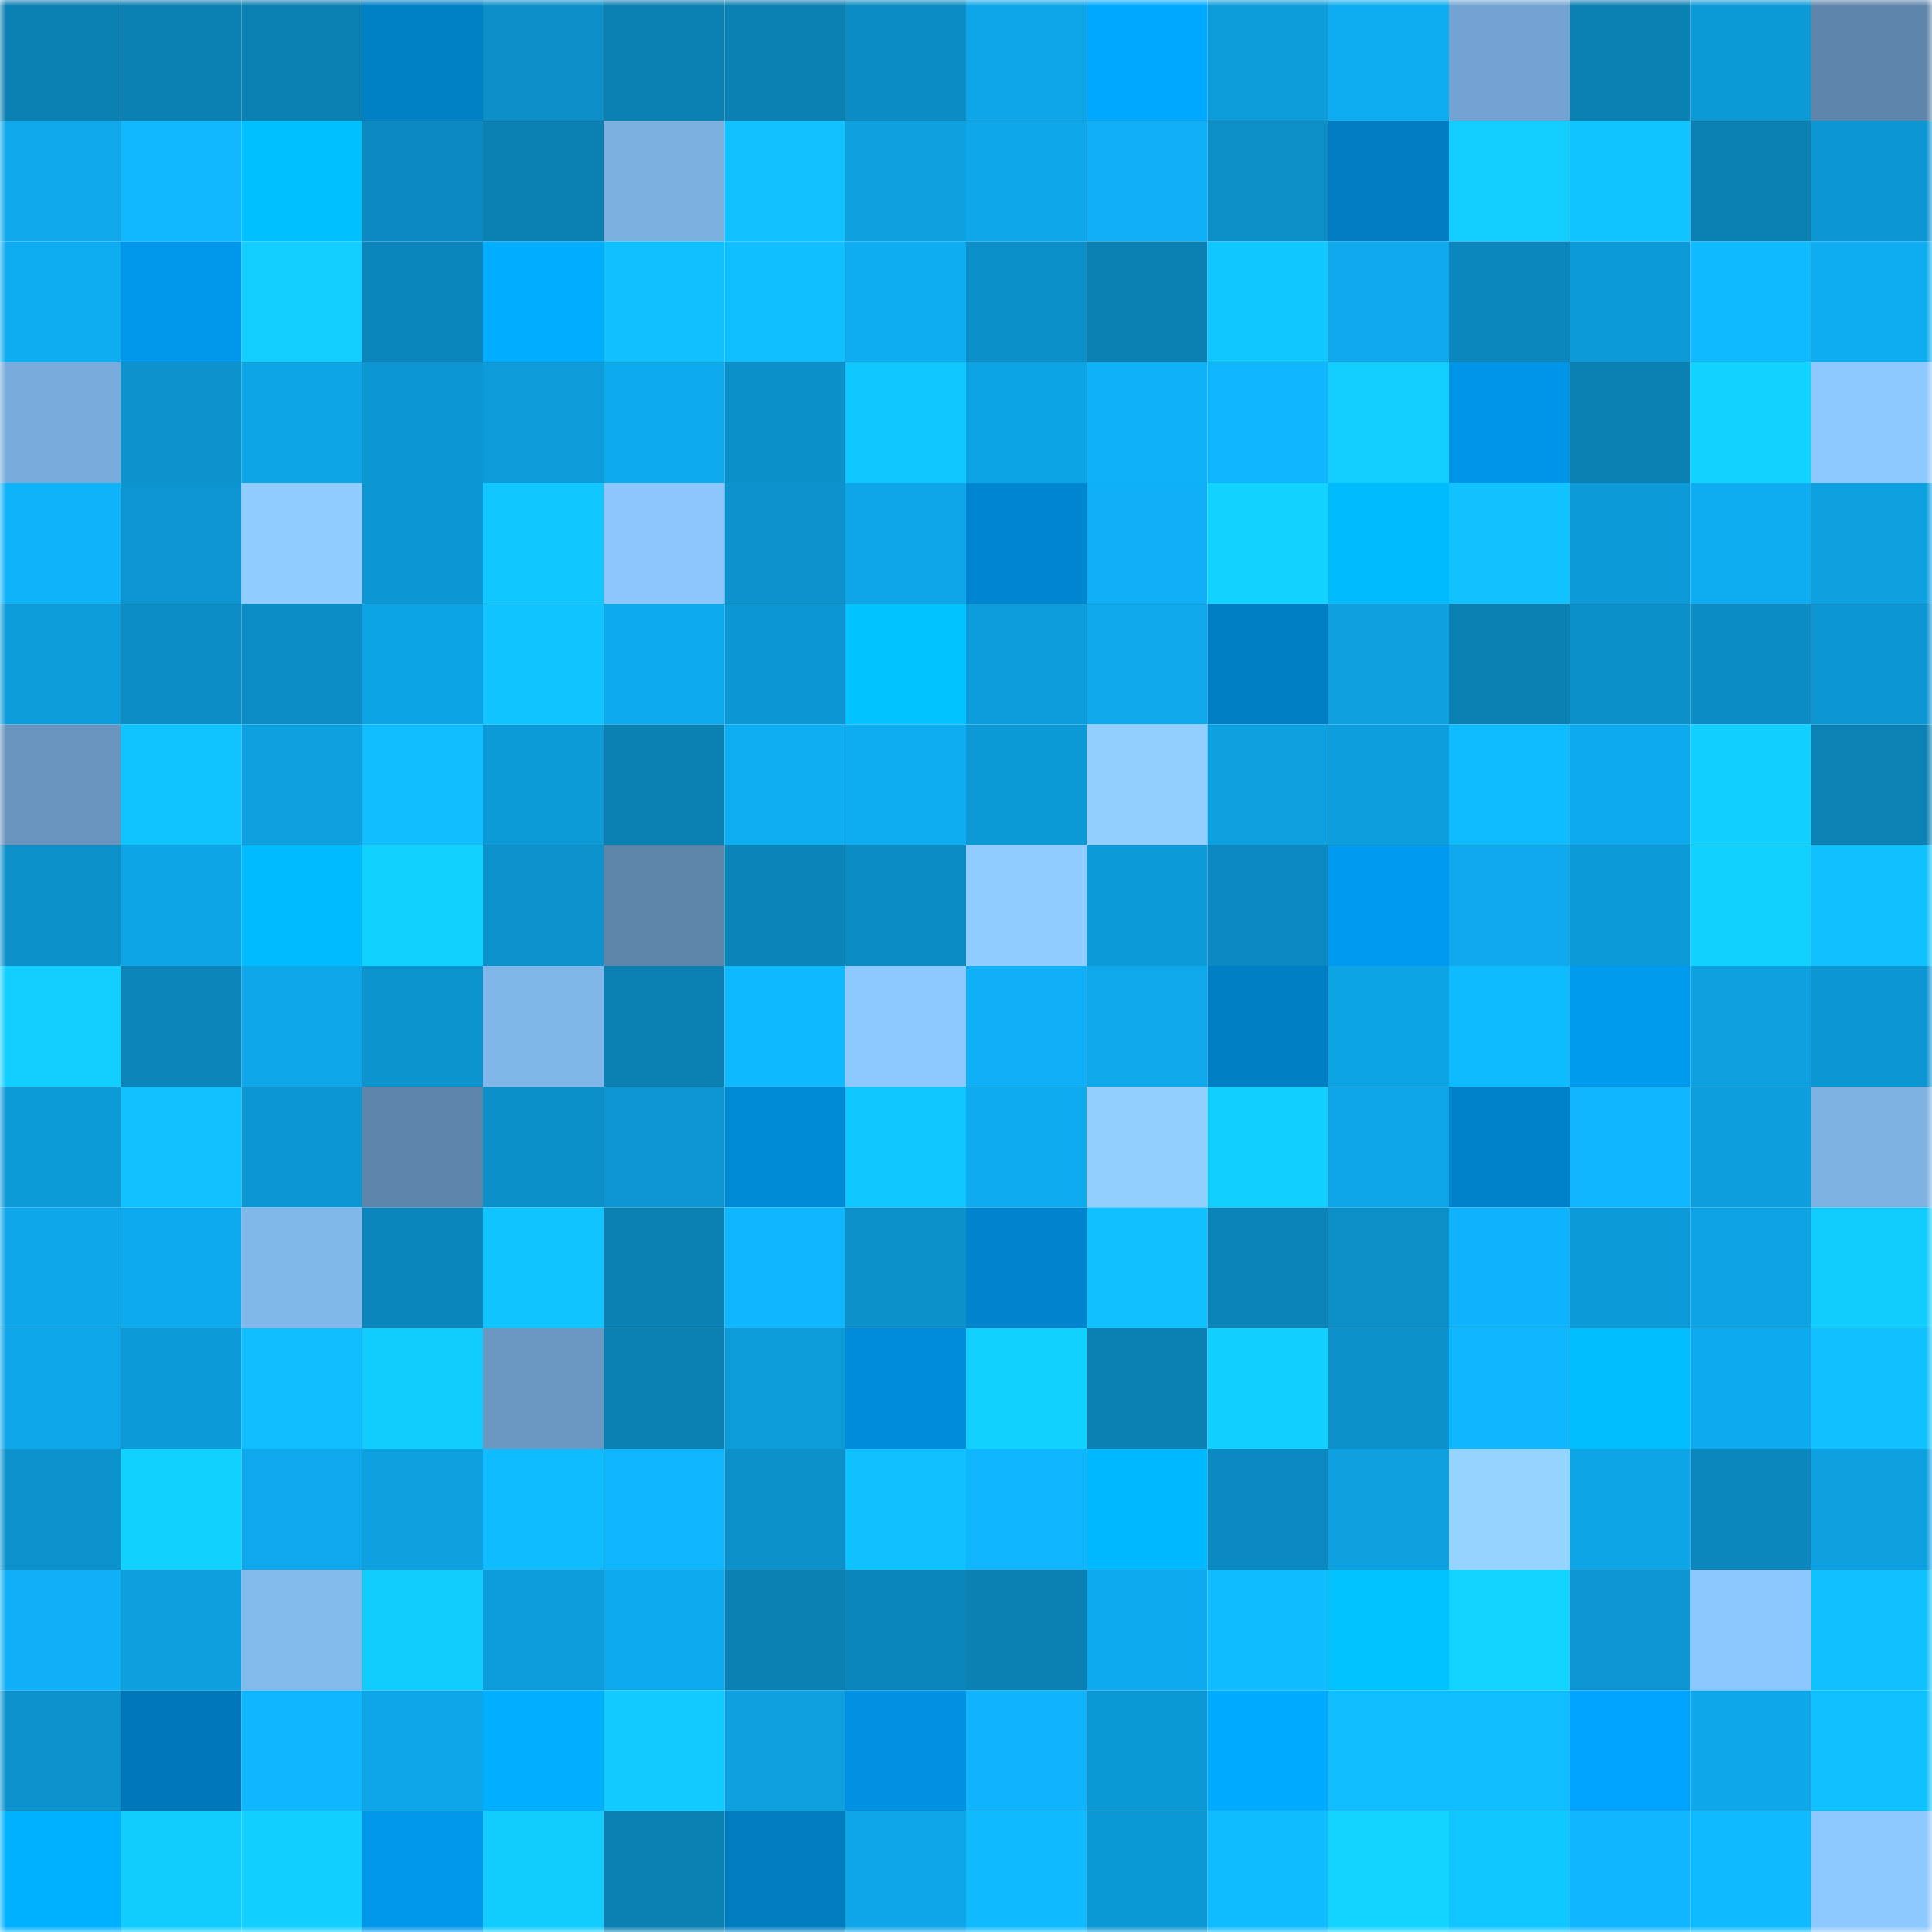 <svg viewBox="0 0 160 160" fill="none" role="img" xmlns="http://www.w3.org/2000/svg" width="240" height="240" name="ens%2Cesongs.eth"><mask id="306177018" mask-type="alpha" maskUnits="userSpaceOnUse" x="0" y="0" width="160" height="160"><rect width="160" height="160" fill="#FFFFFF"></rect></mask><g mask="url(#306177018)"><rect x="0" y="0" width="10" height="10" fill="#0b80b3"></rect><rect x="10" y="0" width="10" height="10" fill="#0b80b3"></rect><rect x="20" y="0" width="10" height="10" fill="#0b80b3"></rect><rect x="30" y="0" width="10" height="10" fill="#0080c7"></rect><rect x="40" y="0" width="10" height="10" fill="#0c8fc8"></rect><rect x="50" y="0" width="10" height="10" fill="#0b80b3"></rect><rect x="60" y="0" width="10" height="10" fill="#0b80b3"></rect><rect x="70" y="0" width="10" height="10" fill="#0b8cc3"></rect><rect x="80" y="0" width="10" height="10" fill="#0ea6e8"></rect><rect x="90" y="0" width="10" height="10" fill="#00a9ff"></rect><rect x="100" y="0" width="10" height="10" fill="#0d9cda"></rect><rect x="110" y="0" width="10" height="10" fill="#0eacf0"></rect><rect x="120" y="0" width="10" height="10" fill="#73a4d1"></rect><rect x="130" y="0" width="10" height="10" fill="#0b80b3"></rect><rect x="140" y="0" width="10" height="10" fill="#0d99d6"></rect><rect x="150" y="0" width="10" height="10" fill="#5e85ab"></rect><rect x="0" y="10" width="10" height="10" fill="#0ea8eb"></rect><rect x="10" y="10" width="10" height="10" fill="#0fb8ff"></rect><rect x="20" y="10" width="10" height="10" fill="#00c1ff"></rect><rect x="30" y="10" width="10" height="10" fill="#0b89c0"></rect><rect x="40" y="10" width="10" height="10" fill="#0b80b3"></rect><rect x="50" y="10" width="10" height="10" fill="#7cb0e1"></rect><rect x="60" y="10" width="10" height="10" fill="#10c2ff"></rect><rect x="70" y="10" width="10" height="10" fill="#0da1e1"></rect><rect x="80" y="10" width="10" height="10" fill="#0ea7ea"></rect><rect x="90" y="10" width="10" height="10" fill="#0eaff6"></rect><rect x="100" y="10" width="10" height="10" fill="#0c8ec7"></rect><rect x="110" y="10" width="10" height="10" fill="#007dc3"></rect><rect x="120" y="10" width="10" height="10" fill="#11ceff"></rect><rect x="130" y="10" width="10" height="10" fill="#10c5ff"></rect><rect x="140" y="10" width="10" height="10" fill="#0b80b3"></rect><rect x="150" y="10" width="10" height="10" fill="#0c96d2"></rect><rect x="0" y="20" width="10" height="10" fill="#0eacf1"></rect><rect x="10" y="20" width="10" height="10" fill="#0098ec"></rect><rect x="20" y="20" width="10" height="10" fill="#11ceff"></rect><rect x="30" y="20" width="10" height="10" fill="#0b86bc"></rect><rect x="40" y="20" width="10" height="10" fill="#00adff"></rect><rect x="50" y="20" width="10" height="10" fill="#10c0ff"></rect><rect x="60" y="20" width="10" height="10" fill="#10bfff"></rect><rect x="70" y="20" width="10" height="10" fill="#0eacf0"></rect><rect x="80" y="20" width="10" height="10" fill="#0c90ca"></rect><rect x="90" y="20" width="10" height="10" fill="#0b80b3"></rect><rect x="100" y="20" width="10" height="10" fill="#10c7ff"></rect><rect x="110" y="20" width="10" height="10" fill="#0ea9ec"></rect><rect x="120" y="20" width="10" height="10" fill="#0b87bd"></rect><rect x="130" y="20" width="10" height="10" fill="#0d9ad8"></rect><rect x="140" y="20" width="10" height="10" fill="#0fbaff"></rect><rect x="150" y="20" width="10" height="10" fill="#0eacf0"></rect><rect x="0" y="30" width="10" height="10" fill="#79acdc"></rect><rect x="10" y="30" width="10" height="10" fill="#0c92cd"></rect><rect x="20" y="30" width="10" height="10" fill="#0ea5e7"></rect><rect x="30" y="30" width="10" height="10" fill="#0c96d2"></rect><rect x="40" y="30" width="10" height="10" fill="#0d9bd9"></rect><rect x="50" y="30" width="10" height="10" fill="#0eaaee"></rect><rect x="60" y="30" width="10" height="10" fill="#0c90c9"></rect><rect x="70" y="30" width="10" height="10" fill="#10c6ff"></rect><rect x="80" y="30" width="10" height="10" fill="#0da4e5"></rect><rect x="90" y="30" width="10" height="10" fill="#0fb2f9"></rect><rect x="100" y="30" width="10" height="10" fill="#0fb6fe"></rect><rect x="110" y="30" width="10" height="10" fill="#11ceff"></rect><rect x="120" y="30" width="10" height="10" fill="#0095e8"></rect><rect x="130" y="30" width="10" height="10" fill="#0b80b3"></rect><rect x="140" y="30" width="10" height="10" fill="#11d3ff"></rect><rect x="150" y="30" width="10" height="10" fill="#8dc8ff"></rect><rect x="0" y="40" width="10" height="10" fill="#0fb3fa"></rect><rect x="10" y="40" width="10" height="10" fill="#0c95d0"></rect><rect x="20" y="40" width="10" height="10" fill="#90ccff"></rect><rect x="30" y="40" width="10" height="10" fill="#0c96d2"></rect><rect x="40" y="40" width="10" height="10" fill="#10c8ff"></rect><rect x="50" y="40" width="10" height="10" fill="#8cc6fd"></rect><rect x="60" y="40" width="10" height="10" fill="#0c93ce"></rect><rect x="70" y="40" width="10" height="10" fill="#0ea6e9"></rect><rect x="80" y="40" width="10" height="10" fill="#0086d0"></rect><rect x="90" y="40" width="10" height="10" fill="#0eaff6"></rect><rect x="100" y="40" width="10" height="10" fill="#11d3ff"></rect><rect x="110" y="40" width="10" height="10" fill="#00bcff"></rect><rect x="120" y="40" width="10" height="10" fill="#10c3ff"></rect><rect x="130" y="40" width="10" height="10" fill="#0d9ad8"></rect><rect x="140" y="40" width="10" height="10" fill="#0eacf0"></rect><rect x="150" y="40" width="10" height="10" fill="#0da1e1"></rect><rect x="0" y="50" width="10" height="10" fill="#0d9cda"></rect><rect x="10" y="50" width="10" height="10" fill="#0c8dc5"></rect><rect x="20" y="50" width="10" height="10" fill="#0c8dc6"></rect><rect x="30" y="50" width="10" height="10" fill="#0da4e5"></rect><rect x="40" y="50" width="10" height="10" fill="#10c5ff"></rect><rect x="50" y="50" width="10" height="10" fill="#0eaaee"></rect><rect x="60" y="50" width="10" height="10" fill="#0c97d3"></rect><rect x="70" y="50" width="10" height="10" fill="#00c3ff"></rect><rect x="80" y="50" width="10" height="10" fill="#0d9ddc"></rect><rect x="90" y="50" width="10" height="10" fill="#0ea8eb"></rect><rect x="100" y="50" width="10" height="10" fill="#007fc5"></rect><rect x="110" y="50" width="10" height="10" fill="#0da1e1"></rect><rect x="120" y="50" width="10" height="10" fill="#0b80b3"></rect><rect x="130" y="50" width="10" height="10" fill="#0c90c9"></rect><rect x="140" y="50" width="10" height="10" fill="#0c8cc4"></rect><rect x="150" y="50" width="10" height="10" fill="#0c96d2"></rect><rect x="0" y="60" width="10" height="10" fill="#6894bd"></rect><rect x="10" y="60" width="10" height="10" fill="#10c5ff"></rect><rect x="20" y="60" width="10" height="10" fill="#0da1e1"></rect><rect x="30" y="60" width="10" height="10" fill="#10beff"></rect><rect x="40" y="60" width="10" height="10" fill="#0d9bd8"></rect><rect x="50" y="60" width="10" height="10" fill="#0b80b3"></rect><rect x="60" y="60" width="10" height="10" fill="#0eaef3"></rect><rect x="70" y="60" width="10" height="10" fill="#0eacf0"></rect><rect x="80" y="60" width="10" height="10" fill="#0d99d6"></rect><rect x="90" y="60" width="10" height="10" fill="#92cfff"></rect><rect x="100" y="60" width="10" height="10" fill="#0da1e2"></rect><rect x="110" y="60" width="10" height="10" fill="#0d9edd"></rect><rect x="120" y="60" width="10" height="10" fill="#0fbcff"></rect><rect x="130" y="60" width="10" height="10" fill="#0eaaee"></rect><rect x="140" y="60" width="10" height="10" fill="#11d0ff"></rect><rect x="150" y="60" width="10" height="10" fill="#0b81b4"></rect><rect x="0" y="70" width="10" height="10" fill="#0c91cb"></rect><rect x="10" y="70" width="10" height="10" fill="#0ea5e7"></rect><rect x="20" y="70" width="10" height="10" fill="#00bbff"></rect><rect x="30" y="70" width="10" height="10" fill="#11d1ff"></rect><rect x="40" y="70" width="10" height="10" fill="#0c93ce"></rect><rect x="50" y="70" width="10" height="10" fill="#5d84a9"></rect><rect x="60" y="70" width="10" height="10" fill="#0b84b9"></rect><rect x="70" y="70" width="10" height="10" fill="#0b8cc3"></rect><rect x="80" y="70" width="10" height="10" fill="#90ccff"></rect><rect x="90" y="70" width="10" height="10" fill="#0d9ad8"></rect><rect x="100" y="70" width="10" height="10" fill="#0b8ac1"></rect><rect x="110" y="70" width="10" height="10" fill="#009bf1"></rect><rect x="120" y="70" width="10" height="10" fill="#0eaaed"></rect><rect x="130" y="70" width="10" height="10" fill="#0d9ad8"></rect><rect x="140" y="70" width="10" height="10" fill="#11d1ff"></rect><rect x="150" y="70" width="10" height="10" fill="#10c1ff"></rect><rect x="0" y="80" width="10" height="10" fill="#11ceff"></rect><rect x="10" y="80" width="10" height="10" fill="#0b85ba"></rect><rect x="20" y="80" width="10" height="10" fill="#0ea7ea"></rect><rect x="30" y="80" width="10" height="10" fill="#0c94cf"></rect><rect x="40" y="80" width="10" height="10" fill="#80b6e8"></rect><rect x="50" y="80" width="10" height="10" fill="#0b80b3"></rect><rect x="60" y="80" width="10" height="10" fill="#0fb9ff"></rect><rect x="70" y="80" width="10" height="10" fill="#8dc8ff"></rect><rect x="80" y="80" width="10" height="10" fill="#0fb0f7"></rect><rect x="90" y="80" width="10" height="10" fill="#0ea8eb"></rect><rect x="100" y="80" width="10" height="10" fill="#007fc6"></rect><rect x="110" y="80" width="10" height="10" fill="#0da4e5"></rect><rect x="120" y="80" width="10" height="10" fill="#0fbbff"></rect><rect x="130" y="80" width="10" height="10" fill="#009aef"></rect><rect x="140" y="80" width="10" height="10" fill="#0da1e1"></rect><rect x="150" y="80" width="10" height="10" fill="#0c96d2"></rect><rect x="0" y="90" width="10" height="10" fill="#0d9ad7"></rect><rect x="10" y="90" width="10" height="10" fill="#10c2ff"></rect><rect x="20" y="90" width="10" height="10" fill="#0c97d3"></rect><rect x="30" y="90" width="10" height="10" fill="#5e85ab"></rect><rect x="40" y="90" width="10" height="10" fill="#0c90c9"></rect><rect x="50" y="90" width="10" height="10" fill="#0c95d0"></rect><rect x="60" y="90" width="10" height="10" fill="#0089d4"></rect><rect x="70" y="90" width="10" height="10" fill="#10c6ff"></rect><rect x="80" y="90" width="10" height="10" fill="#0eabef"></rect><rect x="90" y="90" width="10" height="10" fill="#92cfff"></rect><rect x="100" y="90" width="10" height="10" fill="#11d0ff"></rect><rect x="110" y="90" width="10" height="10" fill="#0ea6e9"></rect><rect x="120" y="90" width="10" height="10" fill="#0082ca"></rect><rect x="130" y="90" width="10" height="10" fill="#0fb5fd"></rect><rect x="140" y="90" width="10" height="10" fill="#0d9edd"></rect><rect x="150" y="90" width="10" height="10" fill="#7db2e3"></rect><rect x="0" y="100" width="10" height="10" fill="#0ea7ea"></rect><rect x="10" y="100" width="10" height="10" fill="#0eaaee"></rect><rect x="20" y="100" width="10" height="10" fill="#81b7ea"></rect><rect x="30" y="100" width="10" height="10" fill="#0b86bc"></rect><rect x="40" y="100" width="10" height="10" fill="#10c5ff"></rect><rect x="50" y="100" width="10" height="10" fill="#0b80b3"></rect><rect x="60" y="100" width="10" height="10" fill="#0fb7ff"></rect><rect x="70" y="100" width="10" height="10" fill="#0c91cb"></rect><rect x="80" y="100" width="10" height="10" fill="#0084cd"></rect><rect x="90" y="100" width="10" height="10" fill="#10c0ff"></rect><rect x="100" y="100" width="10" height="10" fill="#0b84b9"></rect><rect x="110" y="100" width="10" height="10" fill="#0c8ec7"></rect><rect x="120" y="100" width="10" height="10" fill="#0fb3fb"></rect><rect x="130" y="100" width="10" height="10" fill="#0d9ad8"></rect><rect x="140" y="100" width="10" height="10" fill="#0da2e3"></rect><rect x="150" y="100" width="10" height="10" fill="#11ccff"></rect><rect x="0" y="110" width="10" height="10" fill="#0ea7ea"></rect><rect x="10" y="110" width="10" height="10" fill="#0d9ad8"></rect><rect x="20" y="110" width="10" height="10" fill="#10bdff"></rect><rect x="30" y="110" width="10" height="10" fill="#11ccff"></rect><rect x="40" y="110" width="10" height="10" fill="#6b98c3"></rect><rect x="50" y="110" width="10" height="10" fill="#0b80b3"></rect><rect x="60" y="110" width="10" height="10" fill="#0d9cda"></rect><rect x="70" y="110" width="10" height="10" fill="#008cda"></rect><rect x="80" y="110" width="10" height="10" fill="#11d2ff"></rect><rect x="90" y="110" width="10" height="10" fill="#0b80b3"></rect><rect x="100" y="110" width="10" height="10" fill="#11d0ff"></rect><rect x="110" y="110" width="10" height="10" fill="#0c91cb"></rect><rect x="120" y="110" width="10" height="10" fill="#0fb7ff"></rect><rect x="130" y="110" width="10" height="10" fill="#00bdff"></rect><rect x="140" y="110" width="10" height="10" fill="#0eaaee"></rect><rect x="150" y="110" width="10" height="10" fill="#10c1ff"></rect><rect x="0" y="120" width="10" height="10" fill="#0c93ce"></rect><rect x="10" y="120" width="10" height="10" fill="#11d2ff"></rect><rect x="20" y="120" width="10" height="10" fill="#0ea9ec"></rect><rect x="30" y="120" width="10" height="10" fill="#0da1e1"></rect><rect x="40" y="120" width="10" height="10" fill="#0fbcff"></rect><rect x="50" y="120" width="10" height="10" fill="#0fb5fd"></rect><rect x="60" y="120" width="10" height="10" fill="#0c91ca"></rect><rect x="70" y="120" width="10" height="10" fill="#10c1ff"></rect><rect x="80" y="120" width="10" height="10" fill="#0fb6fe"></rect><rect x="90" y="120" width="10" height="10" fill="#00b8ff"></rect><rect x="100" y="120" width="10" height="10" fill="#0b8ac1"></rect><rect x="110" y="120" width="10" height="10" fill="#0da1e1"></rect><rect x="120" y="120" width="10" height="10" fill="#95d4ff"></rect><rect x="130" y="120" width="10" height="10" fill="#0ea5e7"></rect><rect x="140" y="120" width="10" height="10" fill="#0b87bd"></rect><rect x="150" y="120" width="10" height="10" fill="#0da1e1"></rect><rect x="0" y="130" width="10" height="10" fill="#0fb0f7"></rect><rect x="10" y="130" width="10" height="10" fill="#0da0df"></rect><rect x="20" y="130" width="10" height="10" fill="#83baee"></rect><rect x="30" y="130" width="10" height="10" fill="#11ccff"></rect><rect x="40" y="130" width="10" height="10" fill="#0d9ddc"></rect><rect x="50" y="130" width="10" height="10" fill="#0eaaee"></rect><rect x="60" y="130" width="10" height="10" fill="#0b80b3"></rect><rect x="70" y="130" width="10" height="10" fill="#0b86bc"></rect><rect x="80" y="130" width="10" height="10" fill="#0b80b3"></rect><rect x="90" y="130" width="10" height="10" fill="#0eaaee"></rect><rect x="100" y="130" width="10" height="10" fill="#0fbcff"></rect><rect x="110" y="130" width="10" height="10" fill="#00c3ff"></rect><rect x="120" y="130" width="10" height="10" fill="#11d4ff"></rect><rect x="130" y="130" width="10" height="10" fill="#0c95d0"></rect><rect x="140" y="130" width="10" height="10" fill="#8cc7fe"></rect><rect x="150" y="130" width="10" height="10" fill="#10c1ff"></rect><rect x="0" y="140" width="10" height="10" fill="#0c92cd"></rect><rect x="10" y="140" width="10" height="10" fill="#0077b9"></rect><rect x="20" y="140" width="10" height="10" fill="#0fb7ff"></rect><rect x="30" y="140" width="10" height="10" fill="#0ea6e9"></rect><rect x="40" y="140" width="10" height="10" fill="#00afff"></rect><rect x="50" y="140" width="10" height="10" fill="#11caff"></rect><rect x="60" y="140" width="10" height="10" fill="#0da1e1"></rect><rect x="70" y="140" width="10" height="10" fill="#0091e2"></rect><rect x="80" y="140" width="10" height="10" fill="#0fb4fc"></rect><rect x="90" y="140" width="10" height="10" fill="#0c98d4"></rect><rect x="100" y="140" width="10" height="10" fill="#00aaff"></rect><rect x="110" y="140" width="10" height="10" fill="#10beff"></rect><rect x="120" y="140" width="10" height="10" fill="#10beff"></rect><rect x="130" y="140" width="10" height="10" fill="#00a4ff"></rect><rect x="140" y="140" width="10" height="10" fill="#0ea7e9"></rect><rect x="150" y="140" width="10" height="10" fill="#10c1ff"></rect><rect x="0" y="150" width="10" height="10" fill="#00b1ff"></rect><rect x="10" y="150" width="10" height="10" fill="#11cdff"></rect><rect x="20" y="150" width="10" height="10" fill="#11cfff"></rect><rect x="30" y="150" width="10" height="10" fill="#0096ea"></rect><rect x="40" y="150" width="10" height="10" fill="#11ccff"></rect><rect x="50" y="150" width="10" height="10" fill="#0b80b3"></rect><rect x="60" y="150" width="10" height="10" fill="#007dc1"></rect><rect x="70" y="150" width="10" height="10" fill="#0ea6e9"></rect><rect x="80" y="150" width="10" height="10" fill="#0fbaff"></rect><rect x="90" y="150" width="10" height="10" fill="#0c98d4"></rect><rect x="100" y="150" width="10" height="10" fill="#0fbcff"></rect><rect x="110" y="150" width="10" height="10" fill="#11d4ff"></rect><rect x="120" y="150" width="10" height="10" fill="#10c6ff"></rect><rect x="130" y="150" width="10" height="10" fill="#0fb5fd"></rect><rect x="140" y="150" width="10" height="10" fill="#0fbaff"></rect><rect x="150" y="150" width="10" height="10" fill="#8dc8ff"></rect></g></svg>